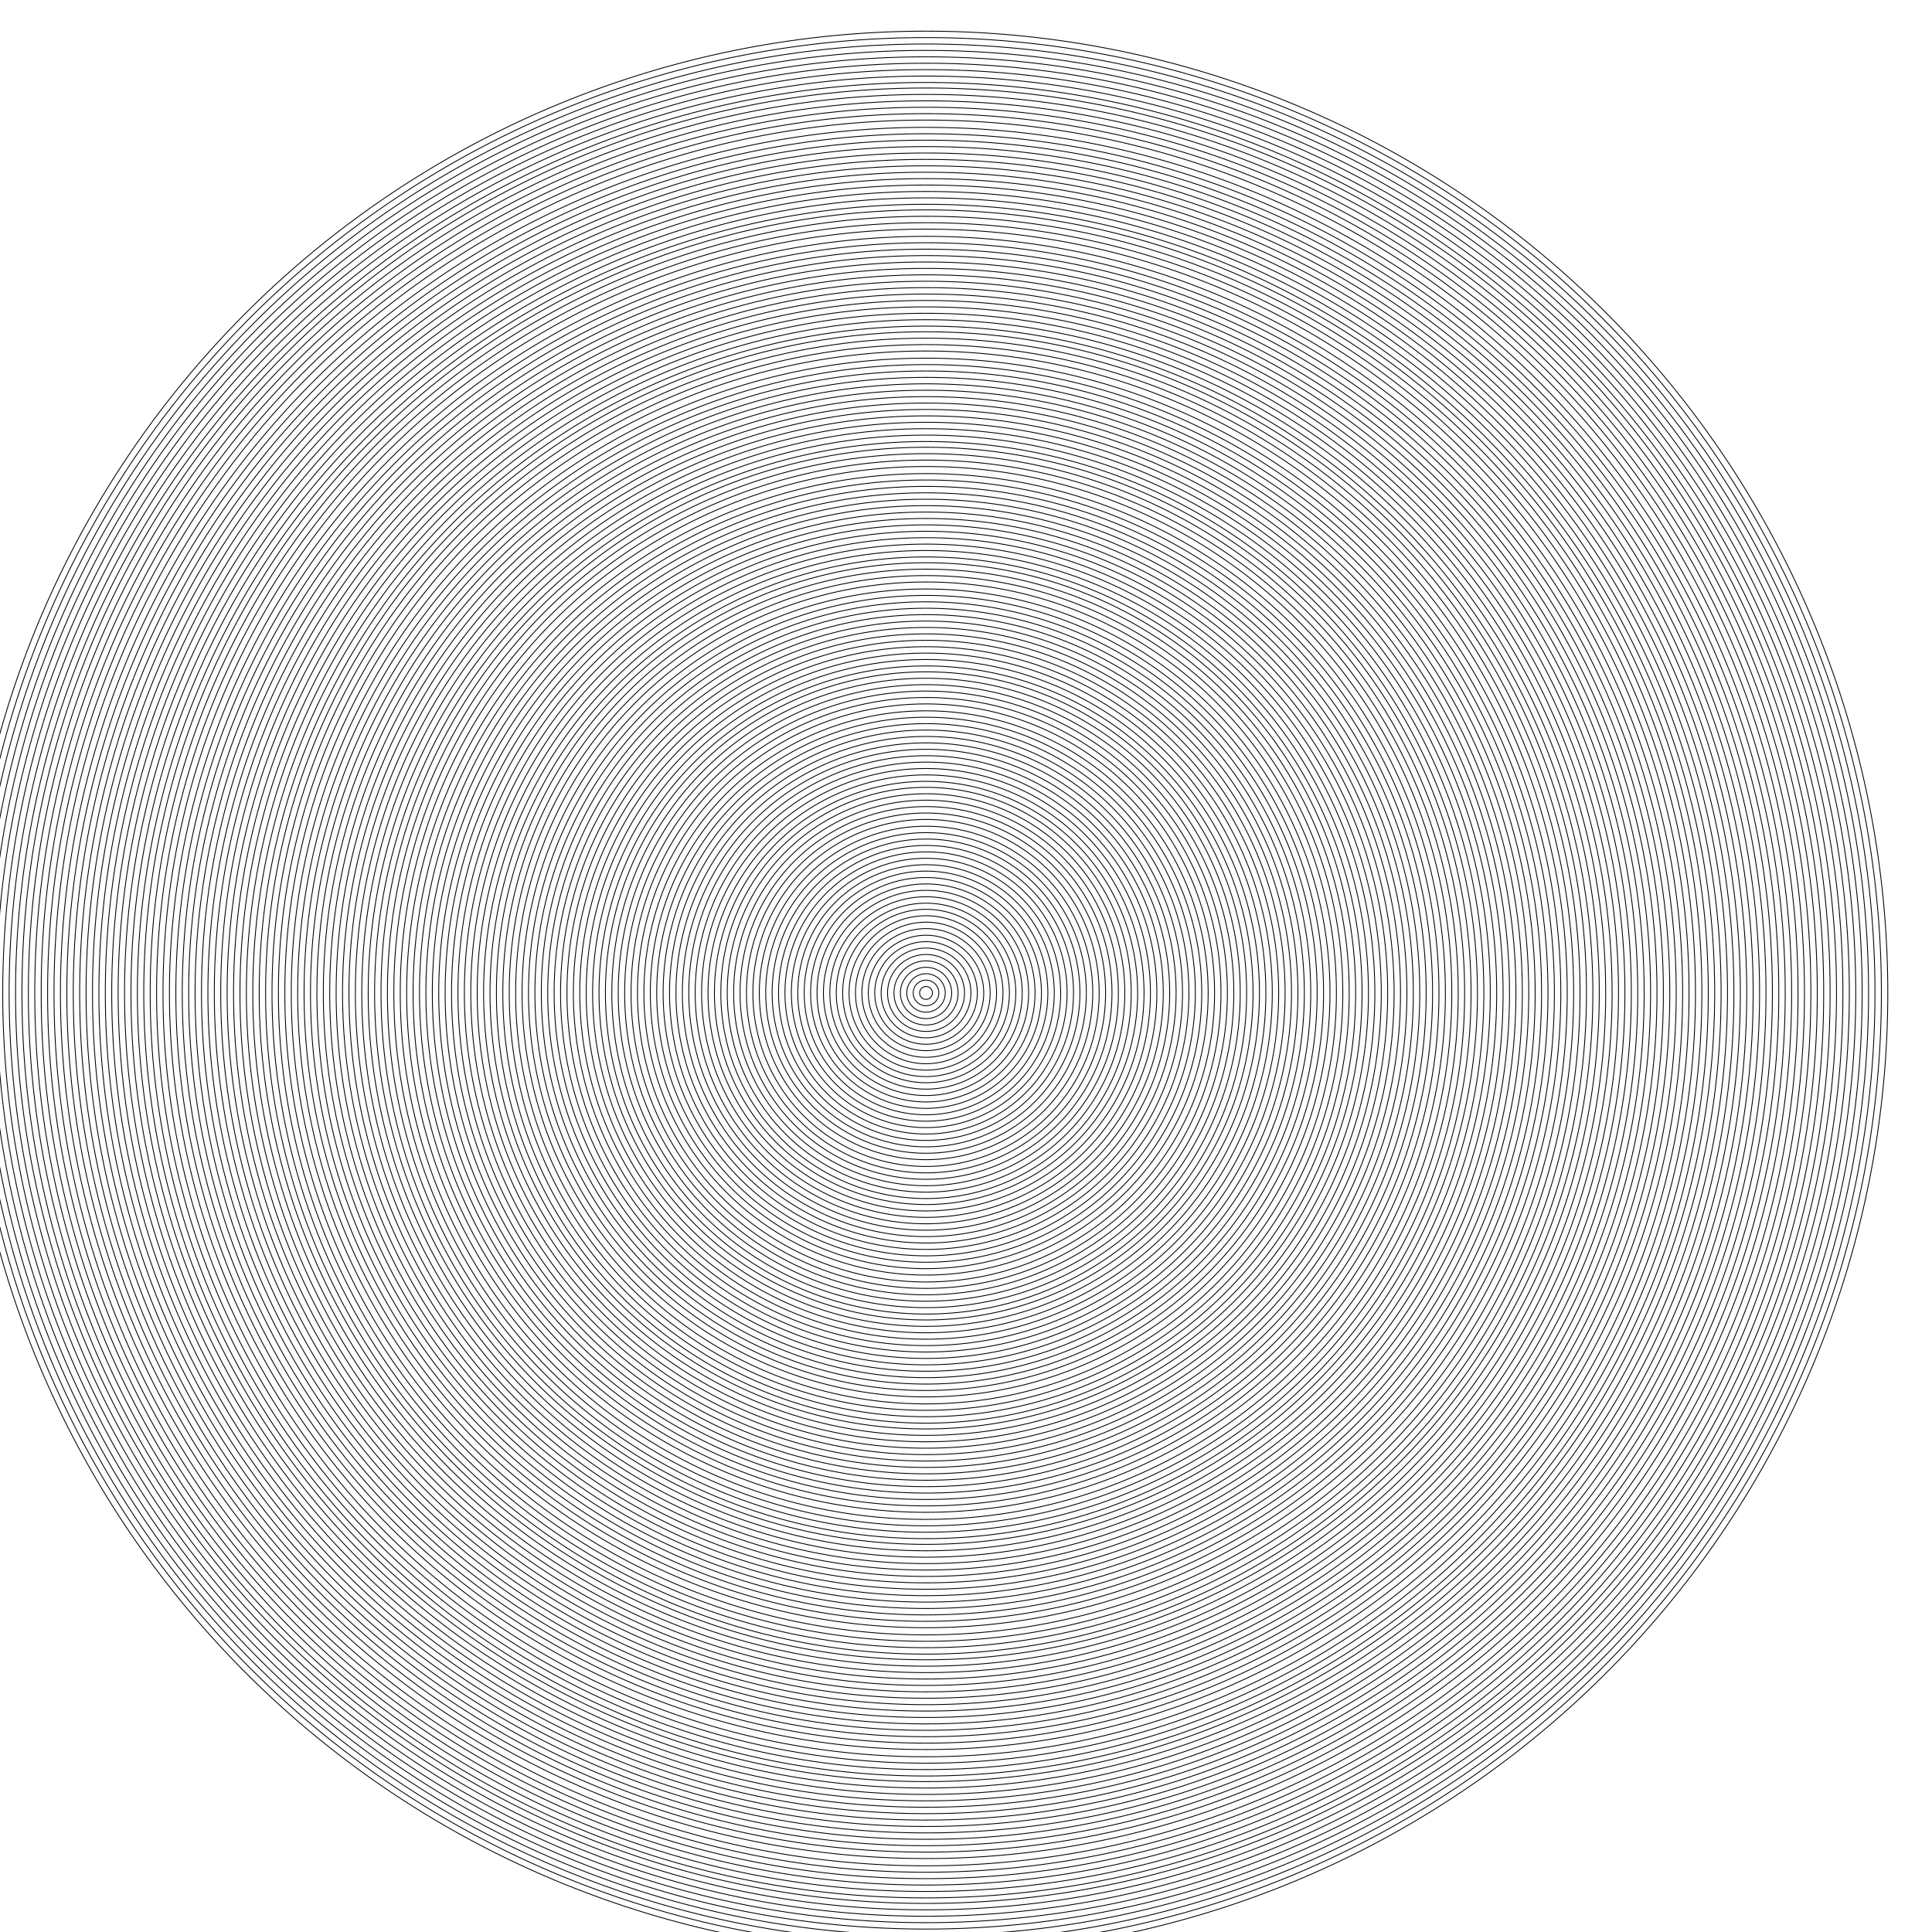 <?xml version="1.0" encoding="UTF-8" standalone="no"?>
<!--2021.10/5-->
<svg
   width="101.206mm"
   height="101.206mm"
   viewBox="0 0 151.809 151.854"
   version="1.1"
   id="svg5"
   sodipodi:docname="tajilyuumaru1.svg"
   inkscape:version="1.1 (c68e22c387, 2021-05-23)"
   xmlns:inkscape="http://www.inkscape.org/namespaces/inkscape"
   xmlns:sodipodi="http://sodipodi.sourceforge.net/DTD/sodipodi-0.dtd"
   xmlns="http://www.w3.org/2000/svg"
   xmlns:svg="http://www.w3.org/2000/svg">
  <sodipodi:namedview
     id="namedview7"
     pagecolor="#ffffff"
     bordercolor="#666666"
     borderopacity="1.0"
     inkscape:pageshadow="2"
     inkscape:pageopacity="0.0"
     inkscape:pagecheckerboard="0"
     inkscape:document-units="mm"
     showgrid="false"
     inkscape:zoom="5.5731762"
     inkscape:cx="241.96256"
     inkscape:cy="555.69749"
     inkscape:window-width="1920"
     inkscape:window-height="986"
     inkscape:window-x="-11"
     inkscape:window-y="-11"
     inkscape:window-maximized="1"
     inkscape:current-layer="g501" />
  <defs
     id="defs2">
    <marker
       id="DistanceX"
       orient="auto"
       refX="0"
       refY="0"
       style="overflow:visible">
      <path
         d="M 3,-3 -3,3 M 0,-5 V 5"
         style="stroke:#000000;stroke-width:0.5"
         id="path11" />
    </marker>
    <pattern
       id="Hatch"
       patternUnits="userSpaceOnUse"
       width="8"
       height="8"
       x="0"
       y="0">
      <path
         d="M8 4 l-4,4"
         stroke="#000000"
         stroke-width="0.25"
         linecap="square"
         id="path14" />
      <path
         d="M6 2 l-4,4"
         stroke="#000000"
         stroke-width="0.25"
         linecap="square"
         id="path16" />
      <path
         d="M4 0 l-4,4"
         stroke="#000000"
         stroke-width="0.25"
         linecap="square"
         id="path18" />
    </pattern>
    <filter
       inkscape:menu="Image Paint and Draw"
       inkscape:menu-tooltip="Old chromolithographic effect"
       x="-0"
       y="-0"
       width="1"
       height="1"
       style="color-interpolation-filters:sRGB;"
       inkscape:label="Chromolitho Alternate"
       id="filter4287">
      <feConvolveMatrix
         result="convolve"
         order="3 3"
         kernelMatrix="0 250 0 250 -1025 250 0 250 0"
         in="SourceGraphic"
         divisor="0"
         bias="0"
         id="feConvolveMatrix4261" />
      <feBlend
         in2="SourceGraphic"
         result="blend"
         mode="multiply"
         in="convolve"
         id="feBlend4263" />
      <feTurbulence
         result="turbulence"
         seed="0"
         numOctaves="3"
         baseFrequency="1 1"
         type="fractalNoise"
         id="feTurbulence4265" />
      <feColorMatrix
         values="1 0 0 0 0 0 1 0 0 0 0 0 1 0 0 0 0 0 1 0 "
         result="result3"
         type="matrix"
         id="feColorMatrix4267" />
      <feColorMatrix
         type="saturate"
         result="result7"
         values="1"
         id="feColorMatrix4269" />
      <feComposite
         in2="blend"
         result="composite1"
         operator="arithmetic"
         k3="0.1"
         k2="1"
         k1="3.5"
         in="result7"
         id="feComposite4271" />
      <feBlend
         in2="blend"
         mode="normal"
         result="result6"
         id="feBlend4273" />
      <feColorMatrix
         values="1"
         result="result2"
         type="saturate"
         in="result6"
         id="feColorMatrix4275" />
      <feComponentTransfer
         result="fbSourceGraphic"
         id="feComponentTransfer4283">
        <feFuncR
           type="discrete"
           tableValues="0 1 1"
           id="feFuncR4277" />
        <feFuncG
           type="discrete"
           tableValues="0 1 1"
           id="feFuncG4279" />
        <feFuncB
           type="discrete"
           tableValues="0 1 1"
           id="feFuncB4281" />
      </feComponentTransfer>
      <feComposite
         in2="SourceGraphic"
         in="fbSourceGraphic"
         result="composite"
         k2="1"
         operator="in"
         id="feComposite4285" />
    </filter>
  </defs>
  <g
     inkscape:label="レイヤー 1"
     inkscape:groupmode="layer"
     id="layer1"
     transform="translate(973.72,-307.8)">
    <g
       id="g501"
       transform="matrix(0.113,0,0,0.113,-1740.707,948.752)">
      <g
         inkscape:label="_0-0_"
         id="g27" />
      <g
         inkscape:label="_0-1_"
         id="g329"
         transform="matrix(0.59,0,0,0.59,2773.007,-2317.33)"
         style="filter:url(#filter4287)">
        <path
           d="m 9029.465,-4515.504 a 1133.858,1133.858 0 1 0 -2267.716,0 1133.858,1133.858 0 1 0 2267.716,0 z"
           style="fill:none;stroke:#000000;stroke-linecap:round"
           id="path29" />
        <path
           d="m 9021.906,-4515.504 a 1126.299,1126.299 0 1 0 -2252.598,0 1126.299,1126.299 0 1 0 2252.598,0 z"
           style="fill:none;stroke:#000000;stroke-linecap:round"
           id="path31" />
        <path
           d="m 9014.347,-4515.504 a 1118.74,1118.74 0 1 0 -2237.48,0 1118.74,1118.74 0 1 0 2237.48,0 z"
           style="fill:none;stroke:#000000;stroke-linecap:round"
           id="path33" />
        <path
           d="m 9006.788,-4515.504 a 1111.181,1111.181 0 1 0 -2222.362,0 1111.181,1111.181 0 1 0 2222.362,0 z"
           style="fill:none;stroke:#000000;stroke-linecap:round"
           id="path35" />
        <path
           d="m 8999.228,-4515.504 a 1103.622,1103.622 0 1 0 -2207.244,0 1103.622,1103.622 0 1 0 2207.244,0 z"
           style="fill:none;stroke:#000000;stroke-linecap:round"
           id="path37" />
        <path
           d="m 8991.669,-4515.504 a 1096.063,1096.063 0 1 0 -2192.126,0 1096.063,1096.063 0 1 0 2192.126,0 z"
           style="fill:none;stroke:#000000;stroke-linecap:round"
           id="path39" />
        <path
           d="m 8984.11,-4515.504 a 1088.504,1088.504 0 1 0 -2177.008,0 1088.504,1088.504 0 1 0 2177.008,0 z"
           style="fill:none;stroke:#000000;stroke-linecap:round"
           id="path41" />
        <path
           d="m 8976.551,-4515.504 a 1080.945,1080.945 0 1 0 -2161.89,0 1080.945,1080.945 0 1 0 2161.89,0 z"
           style="fill:none;stroke:#000000;stroke-linecap:round"
           id="path43" />
        <path
           d="m 8968.992,-4515.504 a 1073.386,1073.386 0 1 0 -2146.772,0 1073.386,1073.386 0 1 0 2146.772,0 z"
           style="fill:none;stroke:#000000;stroke-linecap:round"
           id="path45" />
        <path
           d="m 8961.433,-4515.504 a 1065.827,1065.827 0 1 0 -2131.653,0 1065.827,1065.827 0 1 0 2131.653,0 z"
           style="fill:none;stroke:#000000;stroke-linecap:round"
           id="path47" />
        <path
           d="m 8953.874,-4515.504 a 1058.268,1058.268 0 1 0 -2116.535,0 1058.268,1058.268 0 1 0 2116.535,0 z"
           style="fill:none;stroke:#000000;stroke-linecap:round"
           id="path49" />
        <path
           d="m 8946.315,-4515.504 a 1050.709,1050.709 0 1 0 -2101.417,0 1050.709,1050.709 0 1 0 2101.417,0 z"
           style="fill:none;stroke:#000000;stroke-linecap:round"
           id="path51" />
        <path
           d="m 8938.756,-4515.504 a 1043.15,1043.15 0 1 0 -2086.299,0 1043.15,1043.15 0 1 0 2086.299,0 z"
           style="fill:none;stroke:#000000;stroke-linecap:round"
           id="path53" />
        <path
           d="m 8931.197,-4515.504 a 1035.591,1035.591 0 1 0 -2071.181,0 1035.591,1035.591 0 1 0 2071.181,0 z"
           style="fill:none;stroke:#000000;stroke-linecap:round"
           id="path55" />
        <path
           d="m 8923.638,-4515.504 a 1028.032,1028.032 0 1 0 -2056.063,0 1028.032,1028.032 0 1 0 2056.063,0 z"
           style="fill:none;stroke:#000000;stroke-linecap:round"
           id="path57" />
        <path
           d="m 8916.079,-4515.504 a 1020.472,1020.472 0 1 0 -2040.945,0 1020.472,1020.472 0 1 0 2040.945,0 z"
           style="fill:none;stroke:#000000;stroke-linecap:round"
           id="path59" />
        <path
           d="m 8908.52,-4515.504 a 1012.913,1012.913 0 1 0 -2025.827,0 1012.913,1012.913 0 1 0 2025.827,0 z"
           style="fill:none;stroke:#000000;stroke-linecap:round"
           id="path61" />
        <path
           d="m 8900.961,-4515.504 a 1005.354,1005.354 0 1 0 -2010.709,0 1005.354,1005.354 0 1 0 2010.709,0 z"
           style="fill:none;stroke:#000000;stroke-linecap:round"
           id="path63" />
        <path
           d="m 8893.402,-4515.504 a 997.795,997.795 0 1 0 -1995.591,0 997.795,997.795 0 1 0 1995.591,0 z"
           style="fill:none;stroke:#000000;stroke-linecap:round"
           id="path65" />
        <path
           d="m 8885.843,-4515.504 a 990.236,990.236 0 1 0 -1980.472,0 990.236,990.236 0 1 0 1980.472,0 z"
           style="fill:none;stroke:#000000;stroke-linecap:round"
           id="path67" />
        <path
           d="m 8878.284,-4515.504 a 982.677,982.677 0 1 0 -1965.354,0 982.677,982.677 0 1 0 1965.354,0 z"
           style="fill:none;stroke:#000000;stroke-linecap:round"
           id="path69" />
        <path
           d="m 8870.725,-4515.504 a 975.118,975.118 0 1 0 -1950.236,0 975.118,975.118 0 1 0 1950.236,0 z"
           style="fill:none;stroke:#000000;stroke-linecap:round"
           id="path71" />
        <path
           d="m 8863.165,-4515.504 a 967.559,967.559 0 1 0 -1935.118,0 967.559,967.559 0 1 0 1935.118,0 z"
           style="fill:none;stroke:#000000;stroke-linecap:round"
           id="path73" />
        <path
           d="m 8855.606,-4515.504 a 960,960 0 1 0 -1920,0 960,960 0 1 0 1920,0 z"
           style="fill:none;stroke:#000000;stroke-linecap:round"
           id="path75" />
        <path
           d="m 8848.047,-4515.504 a 952.441,952.441 0 1 0 -1904.882,0 952.441,952.441 0 1 0 1904.882,0 z"
           style="fill:none;stroke:#000000;stroke-linecap:round"
           id="path77" />
        <path
           d="m 8840.488,-4515.504 a 944.882,944.882 0 1 0 -1889.764,0 944.882,944.882 0 1 0 1889.764,0 z"
           style="fill:none;stroke:#000000;stroke-linecap:round"
           id="path79" />
        <path
           d="m 8832.929,-4515.504 a 937.323,937.323 0 1 0 -1874.646,0 937.323,937.323 0 1 0 1874.646,0 z"
           style="fill:none;stroke:#000000;stroke-linecap:round"
           id="path81" />
        <path
           d="m 8825.37,-4515.504 a 929.764,929.764 0 1 0 -1859.528,0 929.764,929.764 0 1 0 1859.528,0 z"
           style="fill:none;stroke:#000000;stroke-linecap:round"
           id="path83" />
        <path
           d="m 8817.811,-4515.504 a 922.205,922.205 0 1 0 -1844.409,0 922.205,922.205 0 1 0 1844.409,0 z"
           style="fill:none;stroke:#000000;stroke-linecap:round"
           id="path85" />
        <path
           d="m 8810.252,-4515.504 a 914.646,914.646 0 1 0 -1829.291,0 914.646,914.646 0 1 0 1829.291,0 z"
           style="fill:none;stroke:#000000;stroke-linecap:round"
           id="path87" />
        <path
           d="m 8802.693,-4515.504 a 907.087,907.087 0 1 0 -1814.173,0 907.087,907.087 0 1 0 1814.173,0 z"
           style="fill:none;stroke:#000000;stroke-linecap:round"
           id="path89" />
        <path
           d="m 8795.134,-4515.504 a 899.528,899.528 0 1 0 -1799.055,0 899.528,899.528 0 1 0 1799.055,0 z"
           style="fill:none;stroke:#000000;stroke-linecap:round"
           id="path91" />
        <path
           d="m 8787.575,-4515.504 a 891.968,891.968 0 1 0 -1783.937,0 891.968,891.968 0 1 0 1783.937,0 z"
           style="fill:none;stroke:#000000;stroke-linecap:round"
           id="path93" />
        <path
           d="m 8780.016,-4515.504 a 884.409,884.409 0 1 0 -1768.819,0 884.409,884.409 0 1 0 1768.819,0 z"
           style="fill:none;stroke:#000000;stroke-linecap:round"
           id="path95" />
        <path
           d="m 8772.457,-4515.504 a 876.85,876.85 0 1 0 -1753.701,0 876.85,876.85 0 1 0 1753.701,0 z"
           style="fill:none;stroke:#000000;stroke-linecap:round"
           id="path97" />
        <path
           d="m 8764.898,-4515.504 a 869.291,869.291 0 1 0 -1738.583,0 869.291,869.291 0 1 0 1738.583,0 z"
           style="fill:none;stroke:#000000;stroke-linecap:round"
           id="path99" />
        <path
           d="m 8757.339,-4515.504 a 861.732,861.732 0 1 0 -1723.465,0 861.732,861.732 0 1 0 1723.465,0 z"
           style="fill:none;stroke:#000000;stroke-linecap:round"
           id="path101" />
        <path
           d="m 8749.78,-4515.504 a 854.173,854.173 0 1 0 -1708.347,0 854.173,854.173 0 1 0 1708.347,0 z"
           style="fill:none;stroke:#000000;stroke-linecap:round"
           id="path103" />
        <path
           d="m 8742.221,-4515.504 a 846.614,846.614 0 1 0 -1693.228,0 846.614,846.614 0 1 0 1693.228,0 z"
           style="fill:none;stroke:#000000;stroke-linecap:round"
           id="path105" />
        <path
           d="m 8734.662,-4515.504 a 839.055,839.055 0 1 0 -1678.11,0 839.055,839.055 0 1 0 1678.11,0 z"
           style="fill:none;stroke:#000000;stroke-linecap:round"
           id="path107" />
        <path
           d="m 8727.103,-4515.504 a 831.496,831.496 0 1 0 -1662.992,0 831.496,831.496 0 1 0 1662.992,0 z"
           style="fill:none;stroke:#000000;stroke-linecap:round"
           id="path109" />
        <path
           d="m 8719.543,-4515.504 a 823.937,823.937 0 1 0 -1647.874,0 823.937,823.937 0 1 0 1647.874,0 z"
           style="fill:none;stroke:#000000;stroke-linecap:round"
           id="path111" />
        <path
           d="m 8711.984,-4515.504 a 816.378,816.378 0 1 0 -1632.756,0 816.378,816.378 0 1 0 1632.756,0 z"
           style="fill:none;stroke:#000000;stroke-linecap:round"
           id="path113" />
        <path
           d="m 8704.425,-4515.504 a 808.819,808.819 0 1 0 -1617.638,0 808.819,808.819 0 1 0 1617.638,0 z"
           style="fill:none;stroke:#000000;stroke-linecap:round"
           id="path115" />
        <path
           d="m 8696.866,-4515.504 a 801.26,801.26 0 1 0 -1602.52,0 801.26,801.26 0 1 0 1602.52,0 z"
           style="fill:none;stroke:#000000;stroke-linecap:round"
           id="path117" />
        <path
           d="m 8689.307,-4515.504 a 793.701,793.701 0 1 0 -1587.402,0 793.701,793.701 0 1 0 1587.402,0 z"
           style="fill:none;stroke:#000000;stroke-linecap:round"
           id="path119" />
        <path
           d="m 8681.748,-4515.504 a 786.142,786.142 0 1 0 -1572.284,0 786.142,786.142 0 1 0 1572.284,0 z"
           style="fill:none;stroke:#000000;stroke-linecap:round"
           id="path121" />
        <path
           d="m 8674.189,-4515.504 a 778.583,778.583 0 1 0 -1557.165,0 778.583,778.583 0 1 0 1557.165,0 z"
           style="fill:none;stroke:#000000;stroke-linecap:round"
           id="path123" />
        <path
           d="m 8666.63,-4515.504 a 771.024,771.024 0 1 0 -1542.047,0 771.024,771.024 0 1 0 1542.047,0 z"
           style="fill:none;stroke:#000000;stroke-linecap:round"
           id="path125" />
        <path
           d="m 8659.071,-4515.504 a 763.465,763.465 0 1 0 -1526.929,0 763.465,763.465 0 1 0 1526.929,0 z"
           style="fill:none;stroke:#000000;stroke-linecap:round"
           id="path127" />
        <path
           d="m 8651.512,-4515.504 a 755.906,755.906 0 1 0 -1511.811,0 755.906,755.906 0 1 0 1511.811,0 z"
           style="fill:none;stroke:#000000;stroke-linecap:round"
           id="path129" />
        <path
           d="m 8643.953,-4515.504 a 748.346,748.346 0 1 0 -1496.693,0 748.346,748.346 0 1 0 1496.693,0 z"
           style="fill:none;stroke:#000000;stroke-linecap:round"
           id="path131" />
        <path
           d="m 8636.394,-4515.504 a 740.787,740.787 0 1 0 -1481.575,0 740.787,740.787 0 1 0 1481.575,0 z"
           style="fill:none;stroke:#000000;stroke-linecap:round"
           id="path133" />
        <path
           d="m 8628.835,-4515.504 a 733.228,733.228 0 1 0 -1466.457,0 733.228,733.228 0 1 0 1466.457,0 z"
           style="fill:none;stroke:#000000;stroke-linecap:round"
           id="path135" />
        <path
           d="m 8621.276,-4515.504 a 725.669,725.669 0 1 0 -1451.339,0 725.669,725.669 0 1 0 1451.339,0 z"
           style="fill:none;stroke:#000000;stroke-linecap:round"
           id="path137" />
        <path
           d="m 8613.717,-4515.504 a 718.11,718.11 0 1 0 -1436.22,0 718.11,718.11 0 1 0 1436.22,0 z"
           style="fill:none;stroke:#000000;stroke-linecap:round"
           id="path139" />
        <path
           d="m 8606.158,-4515.504 a 710.551,710.551 0 1 0 -1421.102,0 710.551,710.551 0 1 0 1421.102,0 z"
           style="fill:none;stroke:#000000;stroke-linecap:round"
           id="path141" />
        <path
           d="m 8598.599,-4515.504 a 702.992,702.992 0 1 0 -1405.984,0 702.992,702.992 0 1 0 1405.984,0 z"
           style="fill:none;stroke:#000000;stroke-linecap:round"
           id="path143" />
        <path
           d="m 8591.04,-4515.504 a 695.433,695.433 0 1 0 -1390.866,0 695.433,695.433 0 1 0 1390.866,0 z"
           style="fill:none;stroke:#000000;stroke-linecap:round"
           id="path145" />
        <path
           d="m 8583.48,-4515.504 a 687.874,687.874 0 1 0 -1375.748,0 687.874,687.874 0 1 0 1375.748,0 z"
           style="fill:none;stroke:#000000;stroke-linecap:round"
           id="path147" />
        <path
           d="m 8575.921,-4515.504 a 680.315,680.315 0 1 0 -1360.63,0 680.315,680.315 0 1 0 1360.63,0 z"
           style="fill:none;stroke:#000000;stroke-linecap:round"
           id="path149" />
        <path
           d="m 8568.362,-4515.504 a 672.756,672.756 0 1 0 -1345.512,0 672.756,672.756 0 1 0 1345.512,0 z"
           style="fill:none;stroke:#000000;stroke-linecap:round"
           id="path151" />
        <path
           d="m 8560.803,-4515.504 a 665.197,665.197 0 1 0 -1330.394,0 665.197,665.197 0 1 0 1330.394,0 z"
           style="fill:none;stroke:#000000;stroke-linecap:round"
           id="path153" />
        <path
           d="m 8553.244,-4515.504 a 657.638,657.638 0 1 0 -1315.276,0 657.638,657.638 0 1 0 1315.276,0 z"
           style="fill:none;stroke:#000000;stroke-linecap:round"
           id="path155" />
        <path
           d="m 8545.685,-4515.504 a 650.079,650.079 0 1 0 -1300.158,0 650.079,650.079 0 1 0 1300.158,0 z"
           style="fill:none;stroke:#000000;stroke-linecap:round"
           id="path157" />
        <path
           d="m 8538.126,-4515.504 a 642.52,642.52 0 1 0 -1285.039,0 642.52,642.52 0 1 0 1285.039,0 z"
           style="fill:none;stroke:#000000;stroke-linecap:round"
           id="path159" />
        <path
           d="m 8530.567,-4515.504 a 634.961,634.961 0 1 0 -1269.921,0 634.961,634.961 0 1 0 1269.921,0 z"
           style="fill:none;stroke:#000000;stroke-linecap:round"
           id="path161" />
        <path
           d="m 8523.008,-4515.504 a 627.402,627.402 0 1 0 -1254.803,0 627.402,627.402 0 1 0 1254.803,0 z"
           style="fill:none;stroke:#000000;stroke-linecap:round"
           id="path163" />
        <path
           d="m 8515.449,-4515.504 a 619.843,619.843 0 1 0 -1239.685,0 619.843,619.843 0 1 0 1239.685,0 z"
           style="fill:none;stroke:#000000;stroke-linecap:round"
           id="path165" />
        <path
           d="m 8507.89,-4515.504 a 612.283,612.283 0 1 0 -1224.567,0 612.283,612.283 0 1 0 1224.567,0 z"
           style="fill:none;stroke:#000000;stroke-linecap:round"
           id="path167" />
        <path
           d="m 8500.331,-4515.504 a 604.724,604.724 0 1 0 -1209.449,0 604.724,604.724 0 1 0 1209.449,0 z"
           style="fill:none;stroke:#000000;stroke-linecap:round"
           id="path169" />
        <path
           d="m 8492.772,-4515.504 a 597.165,597.165 0 1 0 -1194.331,0 597.165,597.165 0 1 0 1194.331,0 z"
           style="fill:none;stroke:#000000;stroke-linecap:round"
           id="path171" />
        <path
           d="m 8485.213,-4515.504 a 589.606,589.606 0 1 0 -1179.213,0 589.606,589.606 0 1 0 1179.213,0 z"
           style="fill:none;stroke:#000000;stroke-linecap:round"
           id="path173" />
        <path
           d="m 8477.654,-4515.504 a 582.047,582.047 0 1 0 -1164.094,0 582.047,582.047 0 1 0 1164.094,0 z"
           style="fill:none;stroke:#000000;stroke-linecap:round"
           id="path175" />
        <path
           d="m 8470.095,-4515.504 a 574.488,574.488 0 1 0 -1148.976,0 574.488,574.488 0 1 0 1148.976,0 z"
           style="fill:none;stroke:#000000;stroke-linecap:round"
           id="path177" />
        <path
           d="m 8462.536,-4515.504 a 566.929,566.929 0 1 0 -1133.858,0 566.929,566.929 0 1 0 1133.858,0 z"
           style="fill:none;stroke:#000000;stroke-linecap:round"
           id="path179" />
        <path
           d="m 8454.977,-4515.504 a 559.37,559.37 0 1 0 -1118.74,0 559.37,559.37 0 1 0 1118.74,0 z"
           style="fill:none;stroke:#000000;stroke-linecap:round"
           id="path181" />
        <path
           d="m 8447.417,-4515.504 a 551.811,551.811 0 1 0 -1103.622,0 551.811,551.811 0 1 0 1103.622,0 z"
           style="fill:none;stroke:#000000;stroke-linecap:round"
           id="path183" />
        <path
           d="m 8439.858,-4515.504 a 544.252,544.252 0 1 0 -1088.504,0 544.252,544.252 0 1 0 1088.504,0 z"
           style="fill:none;stroke:#000000;stroke-linecap:round"
           id="path185" />
        <path
           d="m 8432.299,-4515.504 a 536.693,536.693 0 1 0 -1073.386,0 536.693,536.693 0 1 0 1073.386,0 z"
           style="fill:none;stroke:#000000;stroke-linecap:round"
           id="path187" />
        <path
           d="m 8424.74,-4515.504 a 529.134,529.134 0 1 0 -1058.268,0 529.134,529.134 0 1 0 1058.268,0 z"
           style="fill:none;stroke:#000000;stroke-linecap:round"
           id="path189" />
        <path
           d="m 8417.181,-4515.504 a 521.575,521.575 0 1 0 -1043.15,0 521.575,521.575 0 1 0 1043.15,0 z"
           style="fill:none;stroke:#000000;stroke-linecap:round"
           id="path191" />
        <path
           d="m 8409.622,-4515.504 a 514.016,514.016 0 1 0 -1028.032,0 514.016,514.016 0 1 0 1028.032,0 z"
           style="fill:none;stroke:#000000;stroke-linecap:round"
           id="path193" />
        <path
           d="m 8402.063,-4515.504 a 506.457,506.457 0 1 0 -1012.913,0 506.457,506.457 0 1 0 1012.913,0 z"
           style="fill:none;stroke:#000000;stroke-linecap:round"
           id="path195" />
        <path
           d="m 8394.504,-4515.504 a 498.898,498.898 0 1 0 -997.795,0 498.898,498.898 0 1 0 997.795,0 z"
           style="fill:none;stroke:#000000;stroke-linecap:round"
           id="path197" />
        <path
           d="m 8386.945,-4515.504 a 491.339,491.339 0 1 0 -982.677,0 491.339,491.339 0 1 0 982.677,0 z"
           style="fill:none;stroke:#000000;stroke-linecap:round"
           id="path199" />
        <path
           d="m 8379.386,-4515.504 a 483.78,483.78 0 1 0 -967.559,0 483.78,483.78 0 1 0 967.559,0 z"
           style="fill:none;stroke:#000000;stroke-linecap:round"
           id="path201" />
        <path
           d="m 8371.827,-4515.504 a 476.22,476.22 0 1 0 -952.441,0 476.22,476.22 0 1 0 952.441,0 z"
           style="fill:none;stroke:#000000;stroke-linecap:round"
           id="path203" />
        <path
           d="m 8364.268,-4515.504 a 468.661,468.661 0 1 0 -937.323,0 468.661,468.661 0 1 0 937.323,0 z"
           style="fill:none;stroke:#000000;stroke-linecap:round"
           id="path205" />
        <path
           d="m 8356.709,-4515.504 a 461.102,461.102 0 1 0 -922.205,0 461.102,461.102 0 1 0 922.205,0 z"
           style="fill:none;stroke:#000000;stroke-linecap:round"
           id="path207" />
        <path
           d="m 8349.15,-4515.504 a 453.543,453.543 0 1 0 -907.087,0 453.543,453.543 0 1 0 907.087,0 z"
           style="fill:none;stroke:#000000;stroke-linecap:round"
           id="path209" />
        <path
           d="m 8341.591,-4515.504 a 445.984,445.984 0 1 0 -891.968,0 445.984,445.984 0 1 0 891.968,0 z"
           style="fill:none;stroke:#000000;stroke-linecap:round"
           id="path211" />
        <path
           d="m 8334.032,-4515.504 a 438.425,438.425 0 1 0 -876.85,0 438.425,438.425 0 1 0 876.85,0 z"
           style="fill:none;stroke:#000000;stroke-linecap:round"
           id="path213" />
        <path
           d="m 8326.473,-4515.504 a 430.866,430.866 0 1 0 -861.732,0 430.866,430.866 0 1 0 861.732,0 z"
           style="fill:none;stroke:#000000;stroke-linecap:round"
           id="path215" />
        <path
           d="m 8318.914,-4515.504 a 423.307,423.307 0 1 0 -846.614,0 423.307,423.307 0 1 0 846.614,0 z"
           style="fill:none;stroke:#000000;stroke-linecap:round"
           id="path217" />
        <path
           d="m 8311.354,-4515.504 a 415.748,415.748 0 1 0 -831.496,0 415.748,415.748 0 1 0 831.496,0 z"
           style="fill:none;stroke:#000000;stroke-linecap:round"
           id="path219" />
        <path
           d="m 8303.795,-4515.504 a 408.189,408.189 0 1 0 -816.378,0 408.189,408.189 0 1 0 816.378,0 z"
           style="fill:none;stroke:#000000;stroke-linecap:round"
           id="path221" />
        <path
           d="m 8296.236,-4515.504 a 400.63,400.63 0 1 0 -801.26,0 400.63,400.63 0 1 0 801.26,0 z"
           style="fill:none;stroke:#000000;stroke-linecap:round"
           id="path223" />
        <path
           d="m 8288.677,-4515.504 a 393.071,393.071 0 1 0 -786.142,0 393.071,393.071 0 1 0 786.142,0 z"
           style="fill:none;stroke:#000000;stroke-linecap:round"
           id="path225" />
        <path
           d="m 8281.118,-4515.504 a 385.512,385.512 0 1 0 -771.024,0 385.512,385.512 0 1 0 771.024,0 z"
           style="fill:none;stroke:#000000;stroke-linecap:round"
           id="path227" />
        <path
           d="m 8273.559,-4515.504 a 377.953,377.953 0 1 0 -755.905,0 377.953,377.953 0 1 0 755.905,0 z"
           style="fill:none;stroke:#000000;stroke-linecap:round"
           id="path229" />
        <path
           d="m 8266,-4515.504 a 370.394,370.394 0 1 0 -740.787,0 370.394,370.394 0 1 0 740.787,0 z"
           style="fill:none;stroke:#000000;stroke-linecap:round"
           id="path231" />
        <path
           d="m 8258.441,-4515.504 a 362.835,362.835 0 1 0 -725.669,0 362.835,362.835 0 1 0 725.669,0 z"
           style="fill:none;stroke:#000000;stroke-linecap:round"
           id="path233" />
        <path
           d="m 8250.882,-4515.504 a 355.276,355.276 0 1 0 -710.551,0 355.276,355.276 0 1 0 710.551,0 z"
           style="fill:none;stroke:#000000;stroke-linecap:round"
           id="path235" />
        <path
           d="m 8243.323,-4515.504 a 347.717,347.717 0 1 0 -695.433,0 347.717,347.717 0 1 0 695.433,0 z"
           style="fill:none;stroke:#000000;stroke-linecap:round"
           id="path237" />
        <path
           d="m 8235.764,-4515.504 a 340.158,340.158 0 1 0 -680.315,0 340.158,340.158 0 1 0 680.315,0 z"
           style="fill:none;stroke:#000000;stroke-linecap:round"
           id="path239" />
        <path
           d="m 8228.205,-4515.504 a 332.598,332.598 0 1 0 -665.197,0 332.598,332.598 0 1 0 665.197,0 z"
           style="fill:none;stroke:#000000;stroke-linecap:round"
           id="path241" />
        <path
           d="m 8220.646,-4515.504 a 325.039,325.039 0 1 0 -650.079,0 325.039,325.039 0 1 0 650.079,0 z"
           style="fill:none;stroke:#000000;stroke-linecap:round"
           id="path243" />
        <path
           d="m 8213.087,-4515.504 a 317.48,317.48 0 1 0 -634.961,0 317.48,317.48 0 1 0 634.961,0 z"
           style="fill:none;stroke:#000000;stroke-linecap:round"
           id="path245" />
        <path
           d="m 8205.528,-4515.504 a 309.921,309.921 0 1 0 -619.842,0 309.921,309.921 0 1 0 619.842,0 z"
           style="fill:none;stroke:#000000;stroke-linecap:round"
           id="path247" />
        <path
           d="m 8197.969,-4515.504 a 302.362,302.362 0 1 0 -604.724,0 302.362,302.362 0 1 0 604.724,0 z"
           style="fill:none;stroke:#000000;stroke-linecap:round"
           id="path249" />
        <path
           d="m 8190.41,-4515.504 a 294.803,294.803 0 1 0 -589.606,0 294.803,294.803 0 1 0 589.606,0 z"
           style="fill:none;stroke:#000000;stroke-linecap:round"
           id="path251" />
        <path
           d="m 8182.85,-4515.504 a 287.244,287.244 0 1 0 -574.488,0 287.244,287.244 0 1 0 574.488,0 z"
           style="fill:none;stroke:#000000;stroke-linecap:round"
           id="path253" />
        <path
           d="m 8175.292,-4515.504 a 279.685,279.685 0 1 0 -559.37,0 279.685,279.685 0 1 0 559.37,0 z"
           style="fill:none;stroke:#000000;stroke-linecap:round"
           id="path255" />
        <path
           d="m 8167.732,-4515.504 a 272.126,272.126 0 1 0 -544.252,0 272.126,272.126 0 1 0 544.252,0 z"
           style="fill:none;stroke:#000000;stroke-linecap:round"
           id="path257" />
        <path
           d="m 8160.173,-4515.504 a 264.567,264.567 0 1 0 -529.134,0 264.567,264.567 0 1 0 529.134,0 z"
           style="fill:none;stroke:#000000;stroke-linecap:round"
           id="path259" />
        <path
           d="m 8152.614,-4515.504 a 257.008,257.008 0 1 0 -514.016,0 257.008,257.008 0 1 0 514.016,0 z"
           style="fill:none;stroke:#000000;stroke-linecap:round"
           id="path261" />
        <path
           d="m 8145.055,-4515.504 a 249.449,249.449 0 1 0 -498.898,0 249.449,249.449 0 1 0 498.898,0 z"
           style="fill:none;stroke:#000000;stroke-linecap:round"
           id="path263" />
        <path
           d="m 8137.496,-4515.504 a 241.89,241.89 0 1 0 -483.779,0 241.89,241.89 0 1 0 483.779,0 z"
           style="fill:none;stroke:#000000;stroke-linecap:round"
           id="path265" />
        <path
           d="m 8129.937,-4515.504 a 234.331,234.331 0 1 0 -468.661,0 234.331,234.331 0 1 0 468.661,0 z"
           style="fill:none;stroke:#000000;stroke-linecap:round"
           id="path267" />
        <path
           d="m 8122.378,-4515.504 a 226.772,226.772 0 1 0 -453.543,0 226.772,226.772 0 1 0 453.543,0 z"
           style="fill:none;stroke:#000000;stroke-linecap:round"
           id="path269" />
        <path
           d="m 8114.819,-4515.504 a 219.213,219.213 0 1 0 -438.425,0 219.213,219.213 0 1 0 438.425,0 z"
           style="fill:none;stroke:#000000;stroke-linecap:round"
           id="path271" />
        <path
           d="m 8107.26,-4515.504 a 211.654,211.654 0 1 0 -423.307,0 211.654,211.654 0 1 0 423.307,0 z"
           style="fill:none;stroke:#000000;stroke-linecap:round"
           id="path273" />
        <path
           d="m 8099.701,-4515.504 a 204.095,204.095 0 1 0 -408.189,0 204.095,204.095 0 1 0 408.189,0 z"
           style="fill:none;stroke:#000000;stroke-linecap:round"
           id="path275" />
        <path
           d="m 8092.142,-4515.504 a 196.535,196.535 0 1 0 -393.071,0 196.535,196.535 0 1 0 393.071,0 z"
           style="fill:none;stroke:#000000;stroke-linecap:round"
           id="path277" />
        <path
           d="m 8084.583,-4515.504 a 188.976,188.976 0 1 0 -377.953,0 188.976,188.976 0 1 0 377.953,0 z"
           style="fill:none;stroke:#000000;stroke-linecap:round"
           id="path279" />
        <path
           d="m 8077.024,-4515.504 a 181.417,181.417 0 1 0 -362.835,0 181.417,181.417 0 1 0 362.835,0 z"
           style="fill:none;stroke:#000000;stroke-linecap:round"
           id="path281" />
        <path
           d="m 8069.465,-4515.504 a 173.858,173.858 0 1 0 -347.716,0 173.858,173.858 0 1 0 347.716,0 z"
           style="fill:none;stroke:#000000;stroke-linecap:round"
           id="path283" />
        <path
           d="m 8061.906,-4515.504 a 166.299,166.299 0 1 0 -332.598,0 166.299,166.299 0 1 0 332.598,0 z"
           style="fill:none;stroke:#000000;stroke-linecap:round"
           id="path285" />
        <path
           d="m 8054.347,-4515.504 a 158.74,158.74 0 1 0 -317.48,0 158.74,158.74 0 1 0 317.48,0 z"
           style="fill:none;stroke:#000000;stroke-linecap:round"
           id="path287" />
        <path
           d="m 8046.788,-4515.504 a 151.181,151.181 0 1 0 -302.362,0 151.181,151.181 0 1 0 302.362,0 z"
           style="fill:none;stroke:#000000;stroke-linecap:round"
           id="path289" />
        <path
           d="m 8039.229,-4515.504 a 143.622,143.622 0 1 0 -287.244,0 143.622,143.622 0 1 0 287.244,0 z"
           style="fill:none;stroke:#000000;stroke-linecap:round"
           id="path291" />
        <path
           d="m 8031.669,-4515.504 a 136.063,136.063 0 1 0 -272.126,0 136.063,136.063 0 1 0 272.126,0 z"
           style="fill:none;stroke:#000000;stroke-linecap:round"
           id="path293" />
        <path
           d="m 8024.11,-4515.504 a 128.504,128.504 0 1 0 -257.008,0 128.504,128.504 0 1 0 257.008,0 z"
           style="fill:none;stroke:#000000;stroke-linecap:round"
           id="path295" />
        <path
           d="m 8016.551,-4515.504 a 120.945,120.945 0 1 0 -241.89,0 120.945,120.945 0 1 0 241.89,0 z"
           style="fill:none;stroke:#000000;stroke-linecap:round"
           id="path297" />
        <path
           d="m 8008.992,-4515.504 a 113.386,113.386 0 1 0 -226.772,0 113.386,113.386 0 1 0 226.772,0 z"
           style="fill:none;stroke:#000000;stroke-linecap:round"
           id="path299" />
        <path
           d="m 8001.433,-4515.504 a 105.827,105.827 0 1 0 -211.654,0 105.827,105.827 0 1 0 211.654,0 z"
           style="fill:none;stroke:#000000;stroke-linecap:round"
           id="path301" />
        <path
           d="m 7993.874,-4515.504 a 98.268,98.268 0 1 0 -196.535,0 98.268,98.268 0 1 0 196.535,0 z"
           style="fill:none;stroke:#000000;stroke-linecap:round"
           id="path303" />
        <path
           d="m 7986.315,-4515.504 a 90.709,90.709 0 1 0 -181.417,0 90.709,90.709 0 1 0 181.417,0 z"
           style="fill:none;stroke:#000000;stroke-linecap:round"
           id="path305" />
        <path
           d="m 7978.756,-4515.504 a 83.15,83.15 0 1 0 -166.299,0 83.15,83.15 0 1 0 166.299,0 z"
           style="fill:none;stroke:#000000;stroke-linecap:round"
           id="path307" />
        <path
           d="m 7971.197,-4515.504 a 75.591,75.591 0 1 0 -151.181,0 75.591,75.591 0 1 0 151.181,0 z"
           style="fill:none;stroke:#000000;stroke-linecap:round"
           id="path309" />
        <path
           d="m 7963.638,-4515.504 a 68.031,68.031 0 1 0 -136.063,0 68.031,68.031 0 1 0 136.063,0 z"
           style="fill:none;stroke:#000000;stroke-linecap:round"
           id="path311" />
        <path
           d="m 7956.079,-4515.504 a 60.472,60.472 0 1 0 -120.945,0 60.472,60.472 0 1 0 120.945,0 z"
           style="fill:none;stroke:#000000;stroke-linecap:round"
           id="path313" />
        <path
           d="m 7948.52,-4515.504 a 52.913,52.913 0 1 0 -105.827,0 52.913,52.913 0 1 0 105.827,0 z"
           style="fill:none;stroke:#000000;stroke-linecap:round"
           id="path315" />
        <path
           d="m 7940.961,-4515.504 a 45.354,45.354 0 1 0 -90.709,0 45.354,45.354 0 1 0 90.709,0 z"
           style="fill:none;stroke:#000000;stroke-linecap:round"
           id="path317" />
        <path
           d="m 7933.402,-4515.504 a 37.795,37.795 0 1 0 -75.591,0 37.795,37.795 0 1 0 75.591,0 z"
           style="fill:none;stroke:#000000;stroke-linecap:round"
           id="path319" />
        <path
           d="m 7925.843,-4515.504 a 30.236,30.236 0 1 0 -60.472,0 30.236,30.236 0 1 0 60.472,0 z"
           style="fill:none;stroke:#000000;stroke-linecap:round"
           id="path321" />
        <path
           d="m 7918.284,-4515.504 a 22.677,22.677 0 1 0 -45.354,0 22.677,22.677 0 1 0 45.354,0 z"
           style="fill:none;stroke:#000000;stroke-linecap:round"
           id="path323" />
        <path
           d="m 7910.725,-4515.504 a 15.118,15.118 0 1 0 -30.236,0 15.118,15.118 0 1 0 30.236,0 z"
           style="fill:none;stroke:#000000;stroke-linecap:round"
           id="path325" />
        <path
           d="m 7903.166,-4515.504 a 7.559,7.559 0 1 0 -15.118,0 7.559,7.559 0 1 0 15.118,0 z"
           style="fill:none;stroke:#000000;stroke-linecap:round"
           id="path327" />
      </g>
      <g
         inkscape:label="ADD_LINE"
         id="g331" />
      <g
         inkscape:label="0"
         id="g333" />
    </g>
  </g>
</svg>